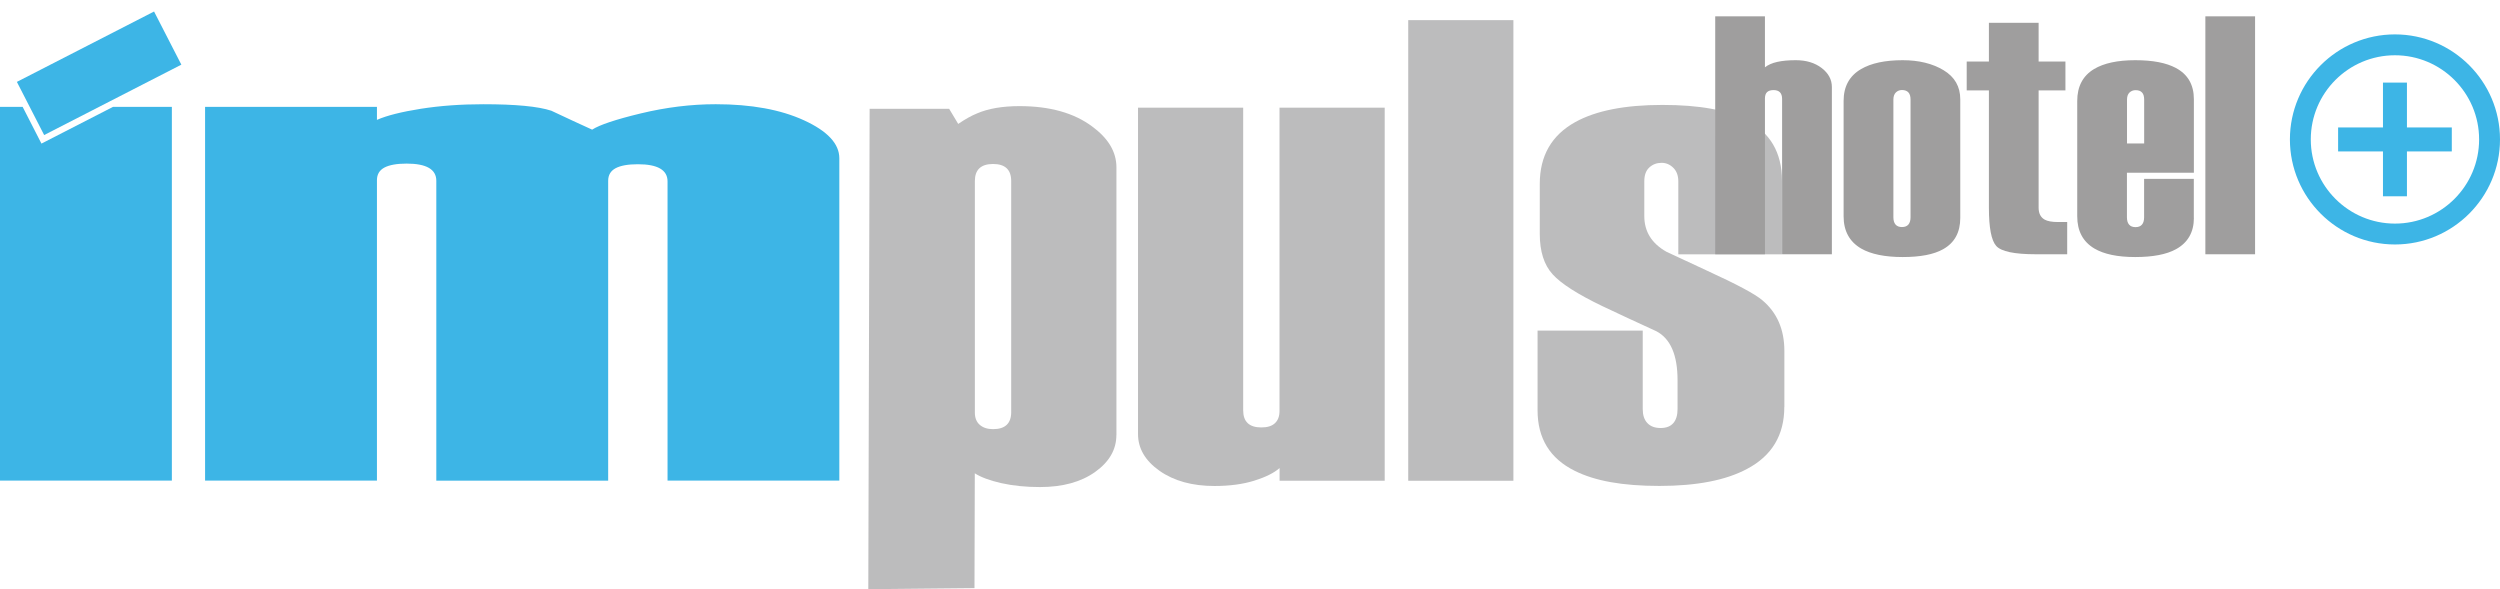 <?xml version="1.0" encoding="UTF-8"?>
<svg data-name="impuls-hotel-logo" xmlns="http://www.w3.org/2000/svg" width="216.394" height="51" viewBox="0 0 216.394 51">
  <path d="M72.657,41.602h-14.876V15.701c0-.989-.857-1.485-2.567-1.485-.857,0-1.496.115-1.928.344-.426.229-.644.59-.644,1.087v25.956h-14.876V15.646c0-.989-.857-1.485-2.567-1.485-.857,0-1.496.115-1.928.344-.426.229-.644.59-.644,1.087v26.01h-14.876V9.251h14.876v1.125c.857-.377,2.124-.694,3.801-.961,1.677-.262,3.479-.393,5.406-.393,2.785,0,4.745.186,5.887.562,1.354.639,2.534,1.185,3.533,1.638.644-.415,2.048-.885,4.227-1.409,2.173-.524,4.336-.792,6.471-.792,3.069,0,5.619.464,7.651,1.398,2.031.934,3.047,2.026,3.047,3.282v27.894l.005.005Z" fill="#3db5e6" stroke-width="0"/>
  <path d="M96.631,37.659c0,1.251-.612,2.316-1.835,3.189-1.223.874-2.818,1.311-4.784,1.311-1.223,0-2.337-.115-3.342-.339-1.005-.229-1.769-.513-2.294-.852l-.027,9.939-9.191.093.115-41.585h6.881l.786,1.311c.612-.415,1.158-.721,1.638-.912.961-.415,2.184-.628,3.67-.628,2.621,0,4.718.59,6.291,1.764,1.398,1.027,2.097,2.201,2.097,3.533v23.181l-.005-.005ZM87.527,35.666V15.674c0-.989-.524-1.48-1.573-1.48-.524,0-.917.126-1.179.371-.262.246-.393.617-.393,1.109v20.047c0,.453.142.808.426,1.054.284.246.666.371,1.147.371,1.048,0,1.573-.491,1.573-1.48Z" fill="#bcbcbd" stroke-width="0"/>
  <path d="M119.861,41.613h-9.103v-1.098c-.481.42-1.212.786-2.195,1.092-.983.306-2.13.459-3.441.459-1.922,0-3.506-.437-4.751-1.311-1.245-.874-1.867-1.939-1.867-3.189V9.317h9.103v26.201c0,.988.524,1.48,1.573,1.48.524,0,.917-.12,1.179-.371.262-.246.393-.595.393-1.054V9.317h9.104v32.296h.005Z" fill="#bcbcbd" stroke-width="0"/>
  <path d="M130.996,41.613h-9.103V1.743h9.103v39.87Z" fill="#bcbcbd" stroke-width="0"/>
  <path d="M154.445,35.229c0,2.43-1.07,4.216-3.211,5.352-1.835.988-4.369,1.48-7.596,1.48s-5.592-.437-7.339-1.311c-2.141-1.065-3.211-2.807-3.211-5.242v-6.892h9.103v6.788c0,.53.131.934.404,1.218.268.284.65.426,1.141.426.492,0,.858-.142,1.104-.426.245-.284.365-.688.365-1.218v-2.49c0-2.19-.611-3.599-1.834-4.243-1.661-.759-3.211-1.48-4.653-2.163-2.141-1.027-3.583-1.944-4.325-2.763-.743-.814-1.114-1.982-1.114-3.501v-4.33c0-2.43,1.026-4.216,3.08-5.352,1.791-.988,4.303-1.48,7.53-1.48,3.228,0,5.57.437,7.274,1.311,2.054,1.065,3.08,2.812,3.08,5.242v6.378h-8.972v-6.324c0-.491-.148-.885-.437-1.169s-.628-.426-1.005-.426c-.42,0-.775.131-1.065.399-.295.268-.437.666-.437,1.196v3.02c0,1.327.634,2.354,1.901,3.075l3.539,1.649c2.577,1.179,4.172,2.031,4.783,2.561,1.267,1.065,1.901,2.523,1.901,4.385v4.844l-.006.005Z" fill="#bcbcbd" stroke-width="0"/>
  <path d="M3.588,12.43l-1.627-3.178H0v32.35h14.876V9.251h-5.095l-6.193,3.178Z" fill="#3db5e6" stroke-width="0"/>
  <path d="M13.335.996L1.461,7.088l2.361,4.601,11.875-6.092L13.335.996Z" fill="#3db5e6" stroke-width="0"/>
  <path d="M158.557,22.008h-4.303v-13.445c0-.508-.246-.765-.743-.765-.245,0-.431.06-.557.175-.125.12-.185.306-.185.557v13.478h-4.304V1.415h4.304v4.412c.267-.213.622-.371,1.07-.47.442-.098.977-.147,1.595-.147.906,0,1.654.224,2.244.677.59.453.885.999.885,1.649v14.477l-.006-.005Z" fill="#9f9e9e" stroke-width="0"/>
  <path d="M169.676,18.863c0,1.256-.497,2.157-1.486,2.709-.803.453-1.971.677-3.5.677s-2.747-.246-3.594-.737c-1.01-.59-1.518-1.518-1.518-2.796v-9.977c0-1.256.508-2.179,1.518-2.763.869-.508,2.065-.765,3.594-.765,1.403,0,2.588.289,3.544.868.961.579,1.442,1.42,1.442,2.517v10.267ZM165.372,18.802v-10.185c0-.273-.06-.481-.185-.617-.126-.137-.312-.208-.557-.208-.208,0-.383.071-.525.208s-.218.344-.218.617v10.185c0,.273.06.486.186.633.125.147.311.218.557.218.245,0,.431-.071.557-.218.125-.147.185-.355.185-.633Z" fill="#9f9e9e" stroke-width="0"/>
  <path d="M178.937,22.008h-2.725c-1.856,0-2.998-.24-3.424-.721-.426-.48-.633-1.578-.633-3.304V7.826h-1.922v-2.501h1.922V1.972h4.303v3.353h2.321v2.501h-2.321v10.152c0,.491.175.836.524,1.032.246.137.628.208,1.147.208h.803v2.796l.005-.005Z" fill="#9f9e9e" stroke-width="0"/>
  <path d="M189.897,18.863c0,1.234-.519,2.141-1.551,2.709-.824.453-2.004.677-3.527.677-1.524,0-2.704-.246-3.534-.737-.993-.59-1.485-1.518-1.485-2.796v-9.977c0-1.256.486-2.179,1.458-2.763.847-.508,2.032-.765,3.561-.765s2.681.224,3.527.677c1.032.552,1.551,1.453,1.551,2.709v6.357h-5.794v3.861c0,.273.06.481.186.628.126.147.311.218.557.218.246,0,.431-.071.557-.218.126-.147.186-.355.186-.628v-3.331h4.303v3.386l.005-.005ZM185.594,12.419v-3.801c0-.273-.06-.481-.186-.612-.125-.137-.311-.202-.557-.202-.207,0-.382.071-.524.202-.142.137-.218.339-.218.612v3.801h1.485Z" fill="#9f9e9e" stroke-width="0"/>
  <path d="M195.194,22.008h-4.303V1.415h4.303v20.593Z" fill="#9f9e9e" stroke-width="0"/>
  <path d="M207.301,2.977c-5.013,0-9.092,4.079-9.092,9.092s4.079,9.092,9.092,9.092,9.093-4.079,9.093-9.092-4.08-9.092-9.093-9.092ZM207.301,19.354c-4.014,0-7.285-3.266-7.285-7.285s3.266-7.285,7.285-7.285,7.285,3.266,7.285,7.285-3.266,7.285-7.285,7.285Z" fill="#3db5e6" stroke-width="0"/>
  <path d="M208.339,7.149h-2.075v3.883h-3.883v2.075h3.883v3.883h2.075v-3.883h3.883v-2.075h-3.883v-3.883Z" fill="#3db5e6" stroke-width="0"/>
</svg>
